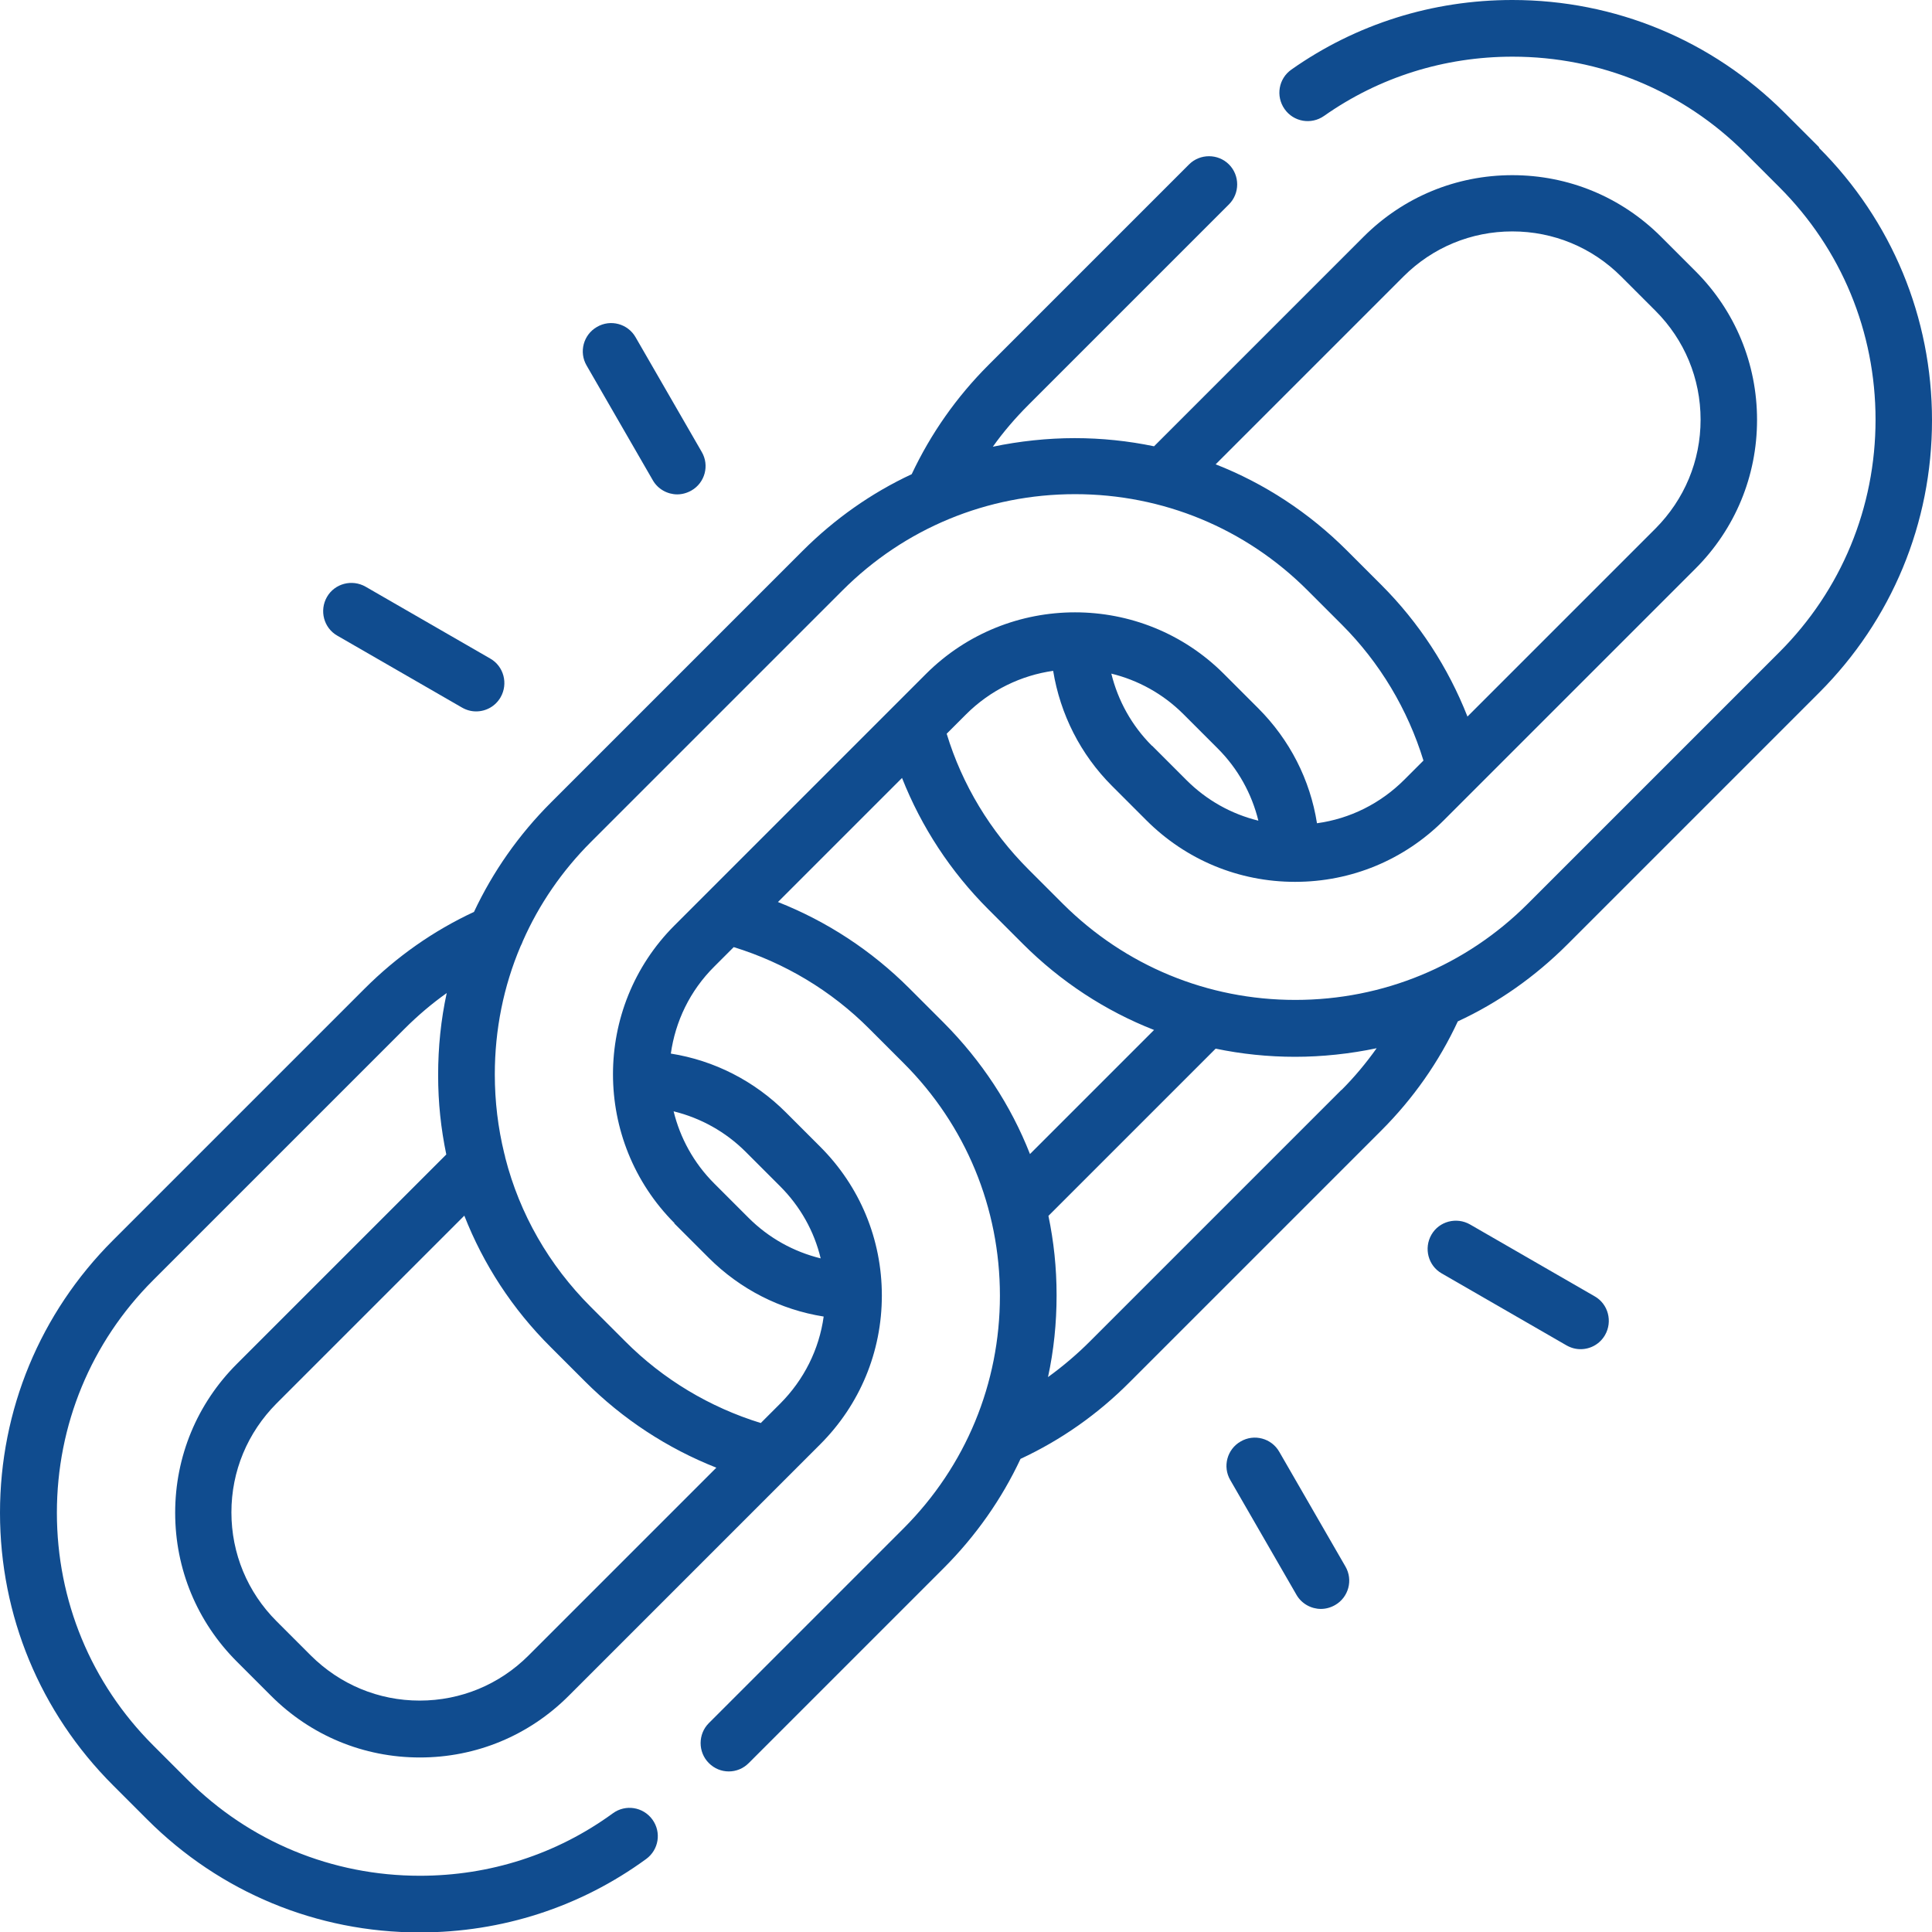 <svg width="90" height="90" viewBox="0 0 90 90" fill="none" xmlns="http://www.w3.org/2000/svg">
<g clip-path="url(#clip0_400_7007)">
<path d="M84.74 6.86L83.14 5.26C79.75 1.87 75.24 0 70.45 0C66.73 0 63.17 1.12 60.16 3.24C59.56 3.66 59.42 4.48 59.84 5.08C60.26 5.68 61.08 5.82 61.68 5.4C64.25 3.59 67.29 2.64 70.46 2.64C74.55 2.64 78.4 4.23 81.29 7.12L82.89 8.72C85.78 11.61 87.37 15.46 87.37 19.55C87.37 23.64 85.78 27.49 82.89 30.38L71.17 42.1C68.28 44.99 64.43 46.58 60.34 46.58C56.25 46.58 52.41 44.99 49.51 42.1L47.91 40.5C46.13 38.72 44.82 36.55 44.1 34.18L45 33.28C46.14 32.14 47.58 31.46 49.06 31.25C49.39 33.27 50.33 35.14 51.8 36.61L53.4 38.21C55.25 40.06 57.71 41.08 60.33 41.08C62.95 41.08 65.41 40.06 67.26 38.21L78.98 26.49C80.83 24.64 81.85 22.18 81.85 19.56C81.85 16.94 80.83 14.48 78.98 12.63L77.38 11.03C75.53 9.18 73.07 8.16 70.45 8.16C67.83 8.16 65.37 9.18 63.52 11.03L53.76 20.79C52.56 20.54 51.32 20.41 50.06 20.41C48.8 20.41 47.49 20.55 46.25 20.81C46.74 20.12 47.3 19.47 47.91 18.86L57.25 9.52C57.76 9.01 57.76 8.17 57.25 7.66C56.74 7.15 55.9 7.15 55.39 7.66L46.05 17C44.56 18.49 43.36 20.2 42.47 22.09C40.6 22.96 38.88 24.17 37.38 25.67L25.66 37.39C24.16 38.89 22.96 40.61 22.08 42.48C20.19 43.36 18.48 44.56 16.98 46.06L5.26 57.78C1.87 61.17 0 65.68 0 70.47C0 75.26 1.87 79.77 5.26 83.16L6.86 84.76C10.25 88.15 14.76 90.02 19.55 90.02C23.38 90.02 27.03 88.84 30.1 86.6C30.69 86.17 30.82 85.35 30.39 84.76C29.96 84.17 29.14 84.04 28.55 84.47C25.93 86.38 22.82 87.38 19.56 87.38C15.47 87.38 11.62 85.79 8.73 82.9L7.13 81.3C4.24 78.41 2.65 74.56 2.65 70.47C2.65 66.38 4.24 62.53 7.13 59.64L18.85 47.92C19.46 47.31 20.12 46.75 20.81 46.26C20.54 47.5 20.41 48.78 20.41 50.08C20.41 51.38 20.54 52.57 20.79 53.78L11.03 63.54C9.18 65.39 8.16 67.85 8.16 70.47C8.16 73.09 9.18 75.55 11.03 77.4L12.63 79C14.48 80.85 16.94 81.87 19.56 81.87C22.18 81.87 24.64 80.85 26.49 79L38.21 67.28C40.06 65.43 41.08 62.97 41.08 60.35C41.08 57.73 40.06 55.27 38.21 53.42L36.61 51.82C35.14 50.35 33.27 49.4 31.25 49.08C31.46 47.59 32.13 46.16 33.28 45.02L34.18 44.12C36.55 44.85 38.73 46.15 40.5 47.93L42.1 49.53C44.99 52.42 46.58 56.27 46.58 60.36C46.58 64.45 44.99 68.29 42.1 71.19L33.02 80.27C32.51 80.78 32.51 81.62 33.02 82.13C33.28 82.39 33.61 82.52 33.95 82.52C34.29 82.52 34.62 82.39 34.88 82.13L43.96 73.05C45.46 71.55 46.67 69.82 47.54 67.96C49.43 67.08 51.14 65.88 52.63 64.38L64.35 52.66C65.83 51.18 67.03 49.47 67.91 47.58C69.79 46.71 71.51 45.5 73.02 43.99L84.74 32.27C88.13 28.88 90 24.37 90 19.58C90 14.79 88.13 10.28 84.74 6.89V6.86ZM53.66 34.74C52.72 33.8 52.08 32.64 51.77 31.38C53 31.68 54.17 32.31 55.13 33.27L56.73 34.87C57.67 35.81 58.31 36.97 58.62 38.23C57.36 37.92 56.21 37.28 55.27 36.34L53.67 34.74H53.66ZM65.38 12.88C66.73 11.53 68.53 10.78 70.45 10.78C72.37 10.78 74.17 11.53 75.52 12.88L77.12 14.48C78.47 15.83 79.22 17.63 79.22 19.55C79.22 21.47 78.47 23.26 77.12 24.62L68.36 33.38C67.46 31.09 66.1 29 64.35 27.25L62.75 25.65C60.98 23.88 58.9 22.52 56.63 21.63L65.38 12.88ZM24.62 77.12C23.27 78.47 21.47 79.22 19.55 79.22C17.63 79.22 15.84 78.47 14.48 77.12L12.88 75.52C11.53 74.17 10.78 72.37 10.78 70.45C10.78 68.53 11.53 66.74 12.88 65.38L21.63 56.63C22.52 58.9 23.87 60.98 25.65 62.75L27.25 64.35C29.01 66.11 31.09 67.47 33.37 68.37L24.62 77.12ZM36.34 55.26C37.28 56.2 37.93 57.36 38.23 58.62C36.97 58.31 35.81 57.67 34.87 56.73L33.27 55.13C32.31 54.17 31.68 53 31.38 51.77C32.64 52.08 33.8 52.72 34.74 53.66L36.34 55.26ZM31.41 56.99L33.01 58.59C34.48 60.06 36.35 61.01 38.37 61.33C38.16 62.86 37.45 64.28 36.34 65.39L35.44 66.29C33.07 65.56 30.89 64.26 29.12 62.48L27.52 60.88C25.57 58.93 24.21 56.55 23.54 53.94C23.53 53.87 23.51 53.8 23.49 53.73C23.2 52.54 23.05 51.31 23.05 50.05C23.05 47.96 23.46 45.94 24.25 44.08C24.29 44 24.33 43.92 24.36 43.83C25.11 42.13 26.18 40.57 27.53 39.22L39.25 27.5C42.14 24.61 45.99 23.02 50.08 23.02C54.17 23.02 58.02 24.61 60.91 27.5L62.51 29.1C64.28 30.87 65.58 33.05 66.31 35.43L65.42 36.32C64.31 37.43 62.89 38.14 61.35 38.35C61.03 36.32 60.08 34.46 58.61 32.99L57.01 31.39C53.19 27.57 46.97 27.57 43.14 31.39L31.42 43.11C27.6 46.93 27.6 53.15 31.42 56.98L31.41 56.99ZM42.36 46.04C40.6 44.28 38.52 42.92 36.24 42.02L42.02 36.24C42.92 38.52 44.28 40.6 46.04 42.36L47.64 43.96C49.41 45.73 51.49 47.09 53.76 47.98L47.98 53.76C47.09 51.49 45.73 49.42 43.96 47.64L42.36 46.04ZM62.49 50.77L50.77 62.49C50.16 63.1 49.51 63.65 48.82 64.15C49.09 62.91 49.22 61.63 49.22 60.34C49.22 59.05 49.09 57.84 48.84 56.64L56.63 48.85C57.83 49.1 59.07 49.23 60.33 49.23C61.59 49.23 62.9 49.09 64.13 48.83C63.64 49.52 63.09 50.18 62.49 50.78V50.77Z" fill="#104C8F"/>
<path d="M15.71 29.61L21.52 32.96C21.73 33.08 21.95 33.14 22.18 33.14C22.64 33.14 23.08 32.9 23.32 32.48C23.68 31.85 23.47 31.04 22.84 30.68L17.03 27.33C16.4 26.97 15.59 27.18 15.23 27.81C14.87 28.44 15.08 29.25 15.71 29.61Z" fill="#104C8F"/>
<path d="M30.409 22.37C30.648 22.79 31.099 23.03 31.549 23.03C31.768 23.03 31.998 22.97 32.209 22.85C32.839 22.49 33.059 21.68 32.688 21.05L29.608 15.71C29.248 15.08 28.439 14.86 27.808 15.23C27.178 15.59 26.959 16.4 27.328 17.03L30.409 22.37Z" fill="#104C8F"/>
<path d="M74.29 60.39L68.48 57.04C67.85 56.68 67.04 56.89 66.68 57.52C66.32 58.15 66.529 58.96 67.159 59.32L72.969 62.67C73.18 62.79 73.4 62.85 73.629 62.85C74.09 62.85 74.529 62.61 74.769 62.19C75.129 61.56 74.919 60.75 74.29 60.39Z" fill="#104C8F"/>
<path d="M59.593 67.63C59.233 67 58.423 66.78 57.793 67.15C57.163 67.51 56.943 68.32 57.313 68.95L60.393 74.29C60.633 74.71 61.083 74.95 61.533 74.95C61.753 74.95 61.983 74.89 62.193 74.77C62.823 74.41 63.043 73.6 62.673 72.97L59.593 67.63Z" fill="#104C8F"/>
</g>
<defs>
<clipPath id="clip0_400_7007">
<rect width="90" height="90" fill="white"/>
</clipPath>
</defs>
</svg>
